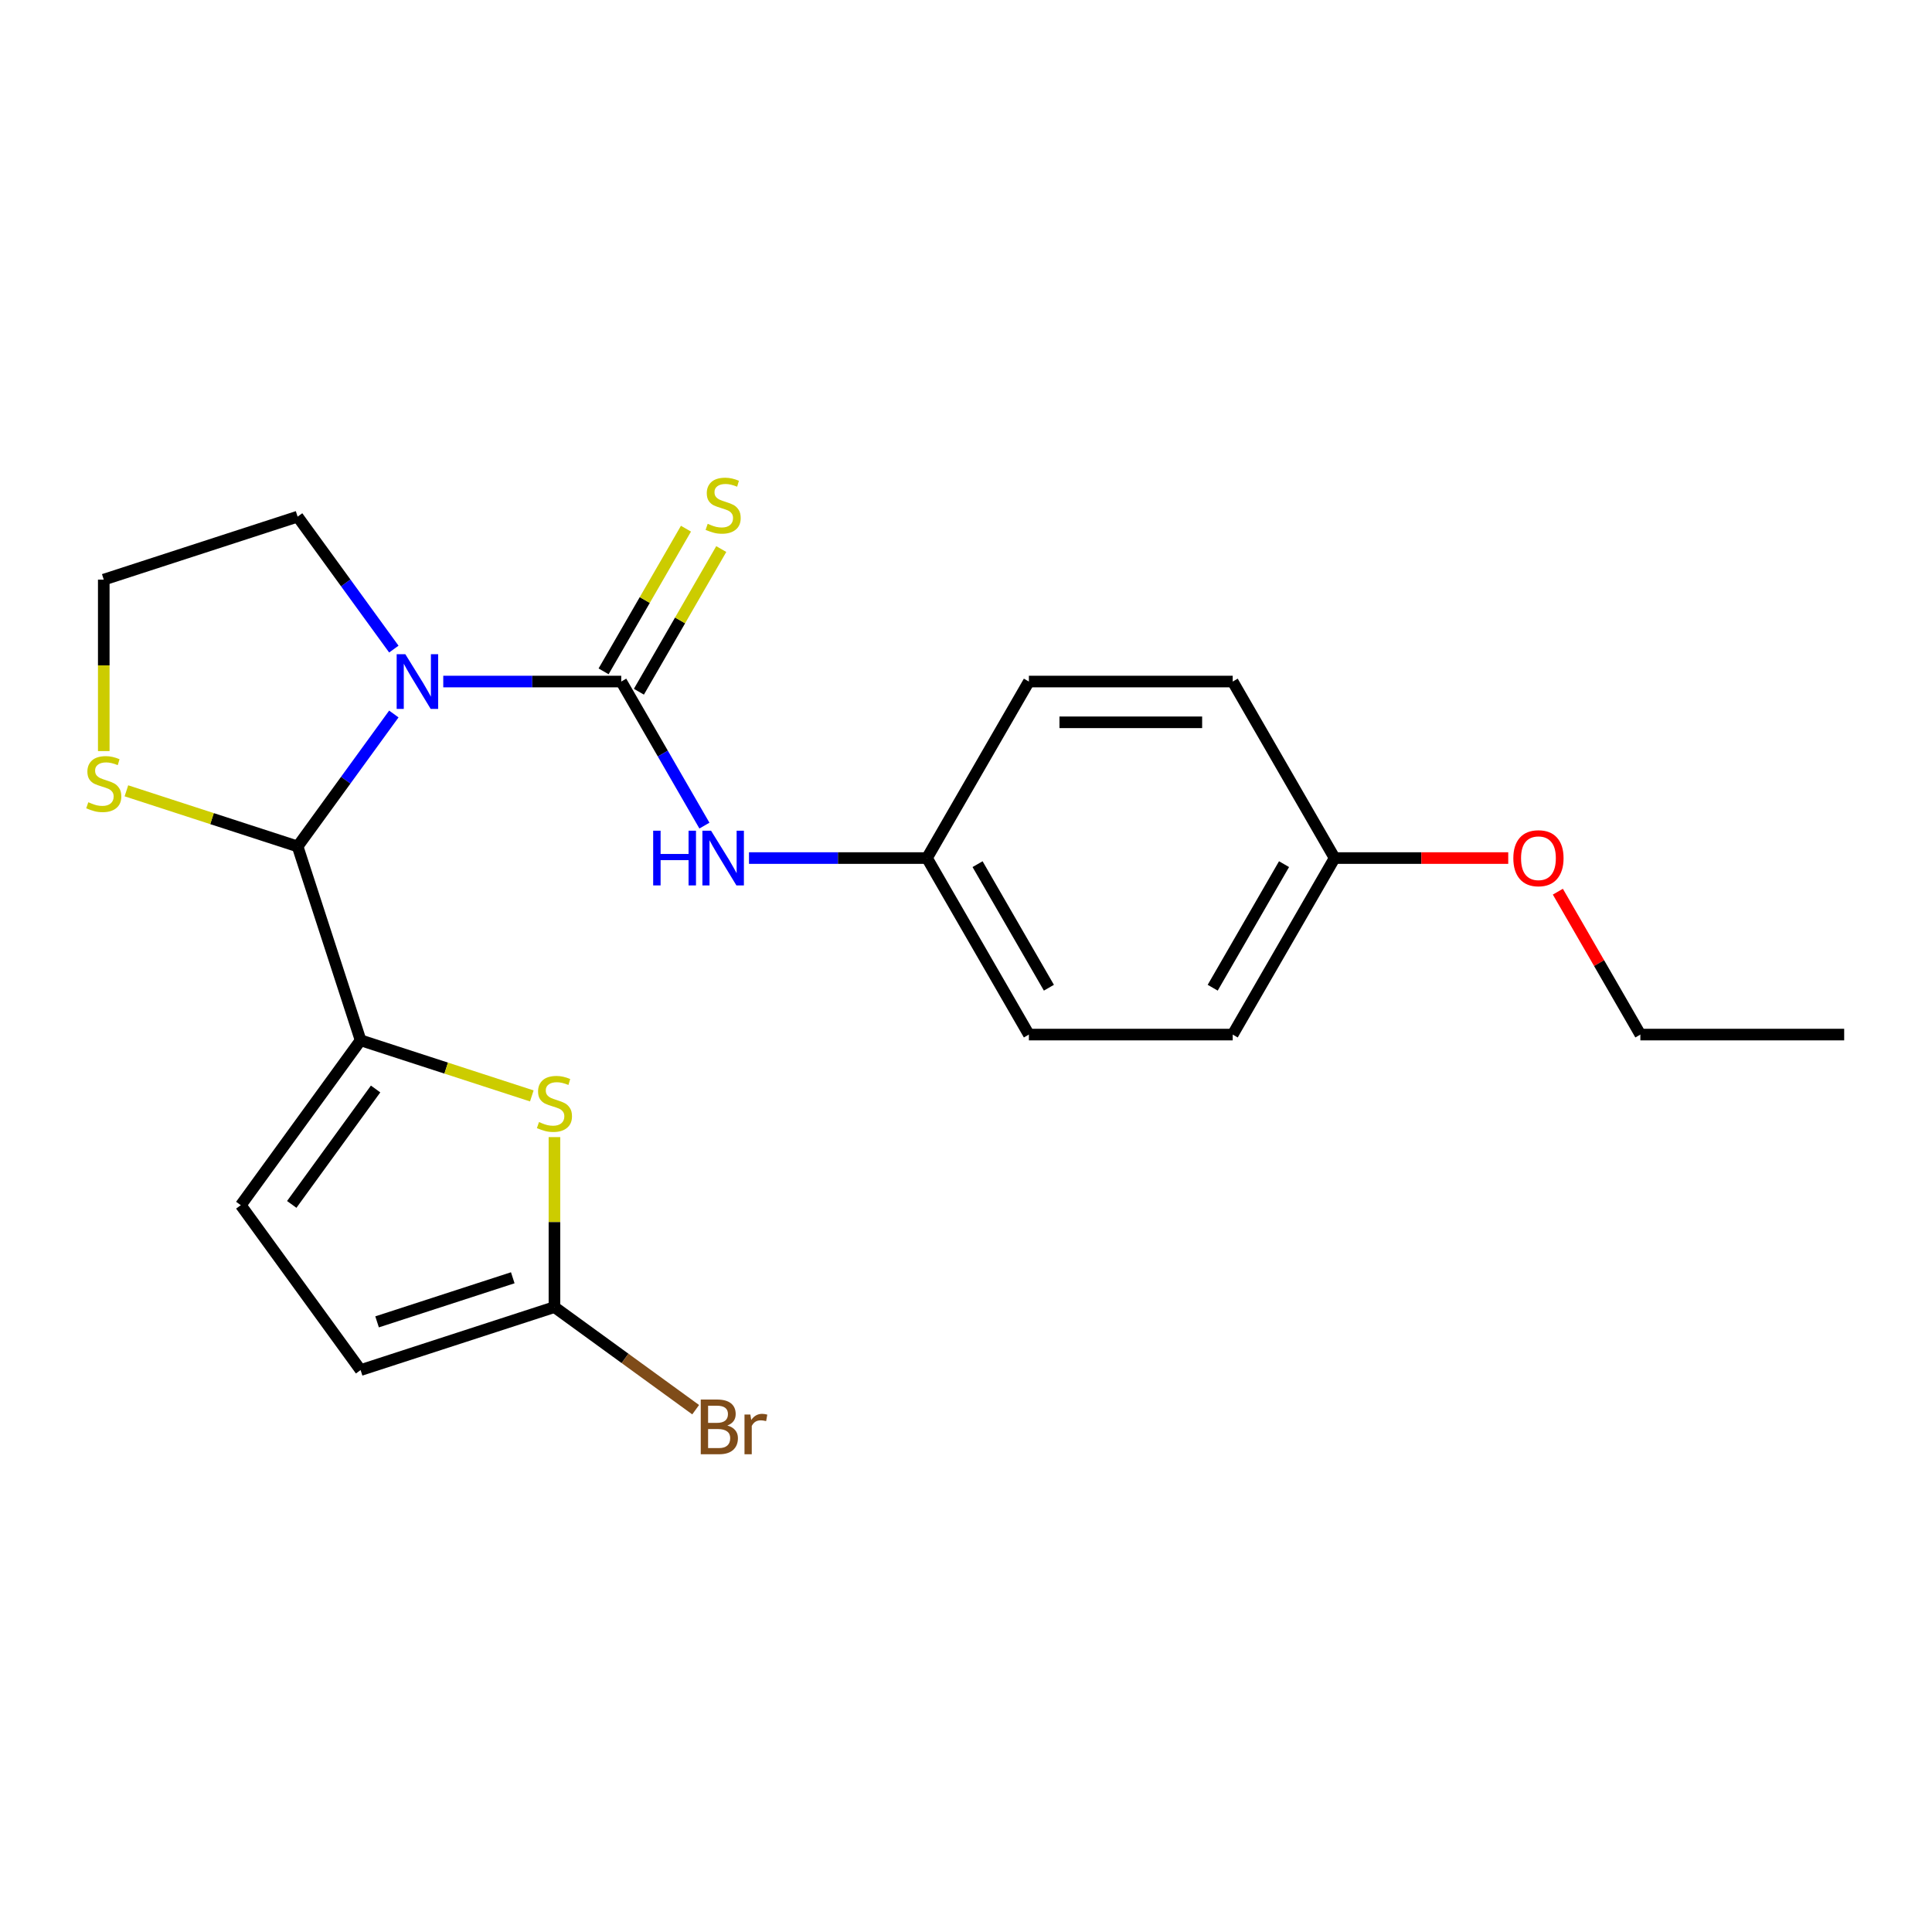 <?xml version='1.0' encoding='iso-8859-1'?>
<svg version='1.1' baseProfile='full'
              xmlns='http://www.w3.org/2000/svg'
                      xmlns:rdkit='http://www.rdkit.org/xml'
                      xmlns:xlink='http://www.w3.org/1999/xlink'
                  xml:space='preserve'
width='1000px' height='1000px' viewBox='0 0 1000 1000'>
<!-- END OF HEADER -->
<rect style='opacity:1.0;fill:#FFFFFF;stroke:none' width='1000' height='1000' x='0' y='0'> </rect>
<path class='bond-0' d='M 229.432,352.766 L 275.492,352.766' style='fill:none;fill-rule:evenodd;stroke:#0000FF;stroke-width:6px;stroke-linecap:butt;stroke-linejoin:miter;stroke-opacity:1' />
<path class='bond-0' d='M 275.492,352.766 L 321.553,352.766' style='fill:none;fill-rule:evenodd;stroke:#000000;stroke-width:6px;stroke-linecap:butt;stroke-linejoin:miter;stroke-opacity:1' />
<path class='bond-1' d='M 203.85,369.564 L 178.947,403.84' style='fill:none;fill-rule:evenodd;stroke:#0000FF;stroke-width:6px;stroke-linecap:butt;stroke-linejoin:miter;stroke-opacity:1' />
<path class='bond-1' d='M 178.947,403.84 L 154.044,438.116' style='fill:none;fill-rule:evenodd;stroke:#000000;stroke-width:6px;stroke-linecap:butt;stroke-linejoin:miter;stroke-opacity:1' />
<path class='bond-10' d='M 203.85,335.969 L 178.947,301.692' style='fill:none;fill-rule:evenodd;stroke:#0000FF;stroke-width:6px;stroke-linecap:butt;stroke-linejoin:miter;stroke-opacity:1' />
<path class='bond-10' d='M 178.947,301.692 L 154.044,267.416' style='fill:none;fill-rule:evenodd;stroke:#000000;stroke-width:6px;stroke-linecap:butt;stroke-linejoin:miter;stroke-opacity:1' />
<path class='bond-6' d='M 321.553,352.766 L 343.079,390.05' style='fill:none;fill-rule:evenodd;stroke:#000000;stroke-width:6px;stroke-linecap:butt;stroke-linejoin:miter;stroke-opacity:1' />
<path class='bond-6' d='M 343.079,390.05 L 364.604,427.333' style='fill:none;fill-rule:evenodd;stroke:#0000FF;stroke-width:6px;stroke-linecap:butt;stroke-linejoin:miter;stroke-opacity:1' />
<path class='bond-9' d='M 330.689,358.041 L 352.007,321.118' style='fill:none;fill-rule:evenodd;stroke:#000000;stroke-width:6px;stroke-linecap:butt;stroke-linejoin:miter;stroke-opacity:1' />
<path class='bond-9' d='M 352.007,321.118 L 373.325,284.194' style='fill:none;fill-rule:evenodd;stroke:#CCCC00;stroke-width:6px;stroke-linecap:butt;stroke-linejoin:miter;stroke-opacity:1' />
<path class='bond-9' d='M 312.417,347.491 L 333.734,310.568' style='fill:none;fill-rule:evenodd;stroke:#000000;stroke-width:6px;stroke-linecap:butt;stroke-linejoin:miter;stroke-opacity:1' />
<path class='bond-9' d='M 333.734,310.568 L 355.052,273.644' style='fill:none;fill-rule:evenodd;stroke:#CCCC00;stroke-width:6px;stroke-linecap:butt;stroke-linejoin:miter;stroke-opacity:1' />
<path class='bond-2' d='M 154.044,438.116 L 186.645,538.452' style='fill:none;fill-rule:evenodd;stroke:#000000;stroke-width:6px;stroke-linecap:butt;stroke-linejoin:miter;stroke-opacity:1' />
<path class='bond-7' d='M 154.044,438.116 L 109.735,423.72' style='fill:none;fill-rule:evenodd;stroke:#000000;stroke-width:6px;stroke-linecap:butt;stroke-linejoin:miter;stroke-opacity:1' />
<path class='bond-7' d='M 109.735,423.72 L 65.426,409.323' style='fill:none;fill-rule:evenodd;stroke:#CCCC00;stroke-width:6px;stroke-linecap:butt;stroke-linejoin:miter;stroke-opacity:1' />
<path class='bond-3' d='M 186.645,538.452 L 230.953,552.849' style='fill:none;fill-rule:evenodd;stroke:#000000;stroke-width:6px;stroke-linecap:butt;stroke-linejoin:miter;stroke-opacity:1' />
<path class='bond-3' d='M 230.953,552.849 L 275.262,567.245' style='fill:none;fill-rule:evenodd;stroke:#CCCC00;stroke-width:6px;stroke-linecap:butt;stroke-linejoin:miter;stroke-opacity:1' />
<path class='bond-5' d='M 186.645,538.452 L 124.634,623.802' style='fill:none;fill-rule:evenodd;stroke:#000000;stroke-width:6px;stroke-linecap:butt;stroke-linejoin:miter;stroke-opacity:1' />
<path class='bond-5' d='M 194.413,563.656 L 151.006,623.402' style='fill:none;fill-rule:evenodd;stroke:#000000;stroke-width:6px;stroke-linecap:butt;stroke-linejoin:miter;stroke-opacity:1' />
<path class='bond-4' d='M 286.98,588.57 L 286.98,632.561' style='fill:none;fill-rule:evenodd;stroke:#CCCC00;stroke-width:6px;stroke-linecap:butt;stroke-linejoin:miter;stroke-opacity:1' />
<path class='bond-4' d='M 286.98,632.561 L 286.98,676.551' style='fill:none;fill-rule:evenodd;stroke:#000000;stroke-width:6px;stroke-linecap:butt;stroke-linejoin:miter;stroke-opacity:1' />
<path class='bond-12' d='M 286.98,676.551 L 323.526,703.104' style='fill:none;fill-rule:evenodd;stroke:#000000;stroke-width:6px;stroke-linecap:butt;stroke-linejoin:miter;stroke-opacity:1' />
<path class='bond-12' d='M 323.526,703.104 L 360.073,729.656' style='fill:none;fill-rule:evenodd;stroke:#7F4C19;stroke-width:6px;stroke-linecap:butt;stroke-linejoin:miter;stroke-opacity:1' />
<path class='bond-23' d='M 286.98,676.551 L 186.645,709.152' style='fill:none;fill-rule:evenodd;stroke:#000000;stroke-width:6px;stroke-linecap:butt;stroke-linejoin:miter;stroke-opacity:1' />
<path class='bond-23' d='M 265.409,661.374 L 195.175,684.195' style='fill:none;fill-rule:evenodd;stroke:#000000;stroke-width:6px;stroke-linecap:butt;stroke-linejoin:miter;stroke-opacity:1' />
<path class='bond-8' d='M 124.634,623.802 L 186.645,709.152' style='fill:none;fill-rule:evenodd;stroke:#000000;stroke-width:6px;stroke-linecap:butt;stroke-linejoin:miter;stroke-opacity:1' />
<path class='bond-11' d='M 387.68,444.131 L 433.74,444.131' style='fill:none;fill-rule:evenodd;stroke:#0000FF;stroke-width:6px;stroke-linecap:butt;stroke-linejoin:miter;stroke-opacity:1' />
<path class='bond-11' d='M 433.74,444.131 L 479.801,444.131' style='fill:none;fill-rule:evenodd;stroke:#000000;stroke-width:6px;stroke-linecap:butt;stroke-linejoin:miter;stroke-opacity:1' />
<path class='bond-22' d='M 53.708,388.758 L 53.708,344.387' style='fill:none;fill-rule:evenodd;stroke:#CCCC00;stroke-width:6px;stroke-linecap:butt;stroke-linejoin:miter;stroke-opacity:1' />
<path class='bond-22' d='M 53.708,344.387 L 53.708,300.017' style='fill:none;fill-rule:evenodd;stroke:#000000;stroke-width:6px;stroke-linecap:butt;stroke-linejoin:miter;stroke-opacity:1' />
<path class='bond-13' d='M 154.044,267.416 L 53.708,300.017' style='fill:none;fill-rule:evenodd;stroke:#000000;stroke-width:6px;stroke-linecap:butt;stroke-linejoin:miter;stroke-opacity:1' />
<path class='bond-15' d='M 479.801,444.131 L 532.55,352.766' style='fill:none;fill-rule:evenodd;stroke:#000000;stroke-width:6px;stroke-linecap:butt;stroke-linejoin:miter;stroke-opacity:1' />
<path class='bond-16' d='M 479.801,444.131 L 532.55,535.495' style='fill:none;fill-rule:evenodd;stroke:#000000;stroke-width:6px;stroke-linecap:butt;stroke-linejoin:miter;stroke-opacity:1' />
<path class='bond-16' d='M 505.986,447.286 L 542.911,511.241' style='fill:none;fill-rule:evenodd;stroke:#000000;stroke-width:6px;stroke-linecap:butt;stroke-linejoin:miter;stroke-opacity:1' />
<path class='bond-14' d='M 690.799,444.131 L 638.049,535.495' style='fill:none;fill-rule:evenodd;stroke:#000000;stroke-width:6px;stroke-linecap:butt;stroke-linejoin:miter;stroke-opacity:1' />
<path class='bond-14' d='M 664.613,447.286 L 627.689,511.241' style='fill:none;fill-rule:evenodd;stroke:#000000;stroke-width:6px;stroke-linecap:butt;stroke-linejoin:miter;stroke-opacity:1' />
<path class='bond-19' d='M 690.799,444.131 L 735.729,444.131' style='fill:none;fill-rule:evenodd;stroke:#000000;stroke-width:6px;stroke-linecap:butt;stroke-linejoin:miter;stroke-opacity:1' />
<path class='bond-19' d='M 735.729,444.131 L 780.66,444.131' style='fill:none;fill-rule:evenodd;stroke:#FF0000;stroke-width:6px;stroke-linecap:butt;stroke-linejoin:miter;stroke-opacity:1' />
<path class='bond-24' d='M 690.799,444.131 L 638.049,352.766' style='fill:none;fill-rule:evenodd;stroke:#000000;stroke-width:6px;stroke-linecap:butt;stroke-linejoin:miter;stroke-opacity:1' />
<path class='bond-17' d='M 532.55,352.766 L 638.049,352.766' style='fill:none;fill-rule:evenodd;stroke:#000000;stroke-width:6px;stroke-linecap:butt;stroke-linejoin:miter;stroke-opacity:1' />
<path class='bond-17' d='M 548.375,373.866 L 622.224,373.866' style='fill:none;fill-rule:evenodd;stroke:#000000;stroke-width:6px;stroke-linecap:butt;stroke-linejoin:miter;stroke-opacity:1' />
<path class='bond-18' d='M 532.55,535.495 L 638.049,535.495' style='fill:none;fill-rule:evenodd;stroke:#000000;stroke-width:6px;stroke-linecap:butt;stroke-linejoin:miter;stroke-opacity:1' />
<path class='bond-20' d='M 806.342,461.528 L 827.694,498.512' style='fill:none;fill-rule:evenodd;stroke:#FF0000;stroke-width:6px;stroke-linecap:butt;stroke-linejoin:miter;stroke-opacity:1' />
<path class='bond-20' d='M 827.694,498.512 L 849.047,535.495' style='fill:none;fill-rule:evenodd;stroke:#000000;stroke-width:6px;stroke-linecap:butt;stroke-linejoin:miter;stroke-opacity:1' />
<path class='bond-21' d='M 849.047,535.495 L 954.545,535.495' style='fill:none;fill-rule:evenodd;stroke:#000000;stroke-width:6px;stroke-linecap:butt;stroke-linejoin:miter;stroke-opacity:1' />
<path  class='atom-0' d='M 209.794 338.606
L 219.074 353.606
Q 219.994 355.086, 221.474 357.766
Q 222.954 360.446, 223.034 360.606
L 223.034 338.606
L 226.794 338.606
L 226.794 366.926
L 222.914 366.926
L 212.954 350.526
Q 211.794 348.606, 210.554 346.406
Q 209.354 344.206, 208.994 343.526
L 208.994 366.926
L 205.314 366.926
L 205.314 338.606
L 209.794 338.606
' fill='#0000FF'/>
<path  class='atom-4' d='M 278.98 580.773
Q 279.3 580.893, 280.62 581.453
Q 281.94 582.013, 283.38 582.373
Q 284.86 582.693, 286.3 582.693
Q 288.98 582.693, 290.54 581.413
Q 292.1 580.093, 292.1 577.813
Q 292.1 576.253, 291.3 575.293
Q 290.54 574.333, 289.34 573.813
Q 288.14 573.293, 286.14 572.693
Q 283.62 571.933, 282.1 571.213
Q 280.62 570.493, 279.54 568.973
Q 278.5 567.453, 278.5 564.893
Q 278.5 561.333, 280.9 559.133
Q 283.34 556.933, 288.14 556.933
Q 291.42 556.933, 295.14 558.493
L 294.22 561.573
Q 290.82 560.173, 288.26 560.173
Q 285.5 560.173, 283.98 561.333
Q 282.46 562.453, 282.5 564.413
Q 282.5 565.933, 283.26 566.853
Q 284.06 567.773, 285.18 568.293
Q 286.34 568.813, 288.26 569.413
Q 290.82 570.213, 292.34 571.013
Q 293.86 571.813, 294.94 573.453
Q 296.06 575.053, 296.06 577.813
Q 296.06 581.733, 293.42 583.853
Q 290.82 585.933, 286.46 585.933
Q 283.94 585.933, 282.02 585.373
Q 280.14 584.853, 277.9 583.933
L 278.98 580.773
' fill='#CCCC00'/>
<path  class='atom-7' d='M 338.082 429.971
L 341.922 429.971
L 341.922 442.011
L 356.402 442.011
L 356.402 429.971
L 360.242 429.971
L 360.242 458.291
L 356.402 458.291
L 356.402 445.211
L 341.922 445.211
L 341.922 458.291
L 338.082 458.291
L 338.082 429.971
' fill='#0000FF'/>
<path  class='atom-7' d='M 368.042 429.971
L 377.322 444.971
Q 378.242 446.451, 379.722 449.131
Q 381.202 451.811, 381.282 451.971
L 381.282 429.971
L 385.042 429.971
L 385.042 458.291
L 381.162 458.291
L 371.202 441.891
Q 370.042 439.971, 368.802 437.771
Q 367.602 435.571, 367.242 434.891
L 367.242 458.291
L 363.562 458.291
L 363.562 429.971
L 368.042 429.971
' fill='#0000FF'/>
<path  class='atom-8' d='M 45.708 415.236
Q 46.028 415.356, 47.348 415.916
Q 48.668 416.476, 50.108 416.836
Q 51.588 417.156, 53.028 417.156
Q 55.708 417.156, 57.268 415.876
Q 58.828 414.556, 58.828 412.276
Q 58.828 410.716, 58.028 409.756
Q 57.268 408.796, 56.068 408.276
Q 54.868 407.756, 52.868 407.156
Q 50.348 406.396, 48.828 405.676
Q 47.348 404.956, 46.268 403.436
Q 45.228 401.916, 45.228 399.356
Q 45.228 395.796, 47.628 393.596
Q 50.068 391.396, 54.868 391.396
Q 58.148 391.396, 61.868 392.956
L 60.948 396.036
Q 57.548 394.636, 54.988 394.636
Q 52.228 394.636, 50.708 395.796
Q 49.188 396.916, 49.228 398.876
Q 49.228 400.396, 49.988 401.316
Q 50.788 402.236, 51.908 402.756
Q 53.068 403.276, 54.988 403.876
Q 57.548 404.676, 59.068 405.476
Q 60.588 406.276, 61.668 407.916
Q 62.788 409.516, 62.788 412.276
Q 62.788 416.196, 60.148 418.316
Q 57.548 420.396, 53.188 420.396
Q 50.668 420.396, 48.748 419.836
Q 46.868 419.316, 44.628 418.396
L 45.708 415.236
' fill='#CCCC00'/>
<path  class='atom-10' d='M 366.302 271.122
Q 366.622 271.242, 367.942 271.802
Q 369.262 272.362, 370.702 272.722
Q 372.182 273.042, 373.622 273.042
Q 376.302 273.042, 377.862 271.762
Q 379.422 270.442, 379.422 268.162
Q 379.422 266.602, 378.622 265.642
Q 377.862 264.682, 376.662 264.162
Q 375.462 263.642, 373.462 263.042
Q 370.942 262.282, 369.422 261.562
Q 367.942 260.842, 366.862 259.322
Q 365.822 257.802, 365.822 255.242
Q 365.822 251.682, 368.222 249.482
Q 370.662 247.282, 375.462 247.282
Q 378.742 247.282, 382.462 248.842
L 381.542 251.922
Q 378.142 250.522, 375.582 250.522
Q 372.822 250.522, 371.302 251.682
Q 369.782 252.802, 369.822 254.762
Q 369.822 256.282, 370.582 257.202
Q 371.382 258.122, 372.502 258.642
Q 373.662 259.162, 375.582 259.762
Q 378.142 260.562, 379.662 261.362
Q 381.182 262.162, 382.262 263.802
Q 383.382 265.402, 383.382 268.162
Q 383.382 272.082, 380.742 274.202
Q 378.142 276.282, 373.782 276.282
Q 371.262 276.282, 369.342 275.722
Q 367.462 275.202, 365.222 274.282
L 366.302 271.122
' fill='#CCCC00'/>
<path  class='atom-13' d='M 376.47 737.842
Q 379.19 738.602, 380.55 740.282
Q 381.95 741.922, 381.95 744.362
Q 381.95 748.282, 379.43 750.522
Q 376.95 752.722, 372.23 752.722
L 362.71 752.722
L 362.71 724.402
L 371.07 724.402
Q 375.91 724.402, 378.35 726.362
Q 380.79 728.322, 380.79 731.922
Q 380.79 736.202, 376.47 737.842
M 366.51 727.602
L 366.51 736.482
L 371.07 736.482
Q 373.87 736.482, 375.31 735.362
Q 376.79 734.202, 376.79 731.922
Q 376.79 727.602, 371.07 727.602
L 366.51 727.602
M 372.23 749.522
Q 374.99 749.522, 376.47 748.202
Q 377.95 746.882, 377.95 744.362
Q 377.95 742.042, 376.31 740.882
Q 374.71 739.682, 371.63 739.682
L 366.51 739.682
L 366.51 749.522
L 372.23 749.522
' fill='#7F4C19'/>
<path  class='atom-13' d='M 388.39 732.162
L 388.83 735.002
Q 390.99 731.802, 394.51 731.802
Q 395.63 731.802, 397.15 732.202
L 396.55 735.562
Q 394.83 735.162, 393.87 735.162
Q 392.19 735.162, 391.07 735.842
Q 389.99 736.482, 389.11 738.042
L 389.11 752.722
L 385.35 752.722
L 385.35 732.162
L 388.39 732.162
' fill='#7F4C19'/>
<path  class='atom-20' d='M 783.297 444.211
Q 783.297 437.411, 786.657 433.611
Q 790.017 429.811, 796.297 429.811
Q 802.577 429.811, 805.937 433.611
Q 809.297 437.411, 809.297 444.211
Q 809.297 451.091, 805.897 455.011
Q 802.497 458.891, 796.297 458.891
Q 790.057 458.891, 786.657 455.011
Q 783.297 451.131, 783.297 444.211
M 796.297 455.691
Q 800.617 455.691, 802.937 452.811
Q 805.297 449.891, 805.297 444.211
Q 805.297 438.651, 802.937 435.851
Q 800.617 433.011, 796.297 433.011
Q 791.977 433.011, 789.617 435.811
Q 787.297 438.611, 787.297 444.211
Q 787.297 449.931, 789.617 452.811
Q 791.977 455.691, 796.297 455.691
' fill='#FF0000'/>
</svg>
